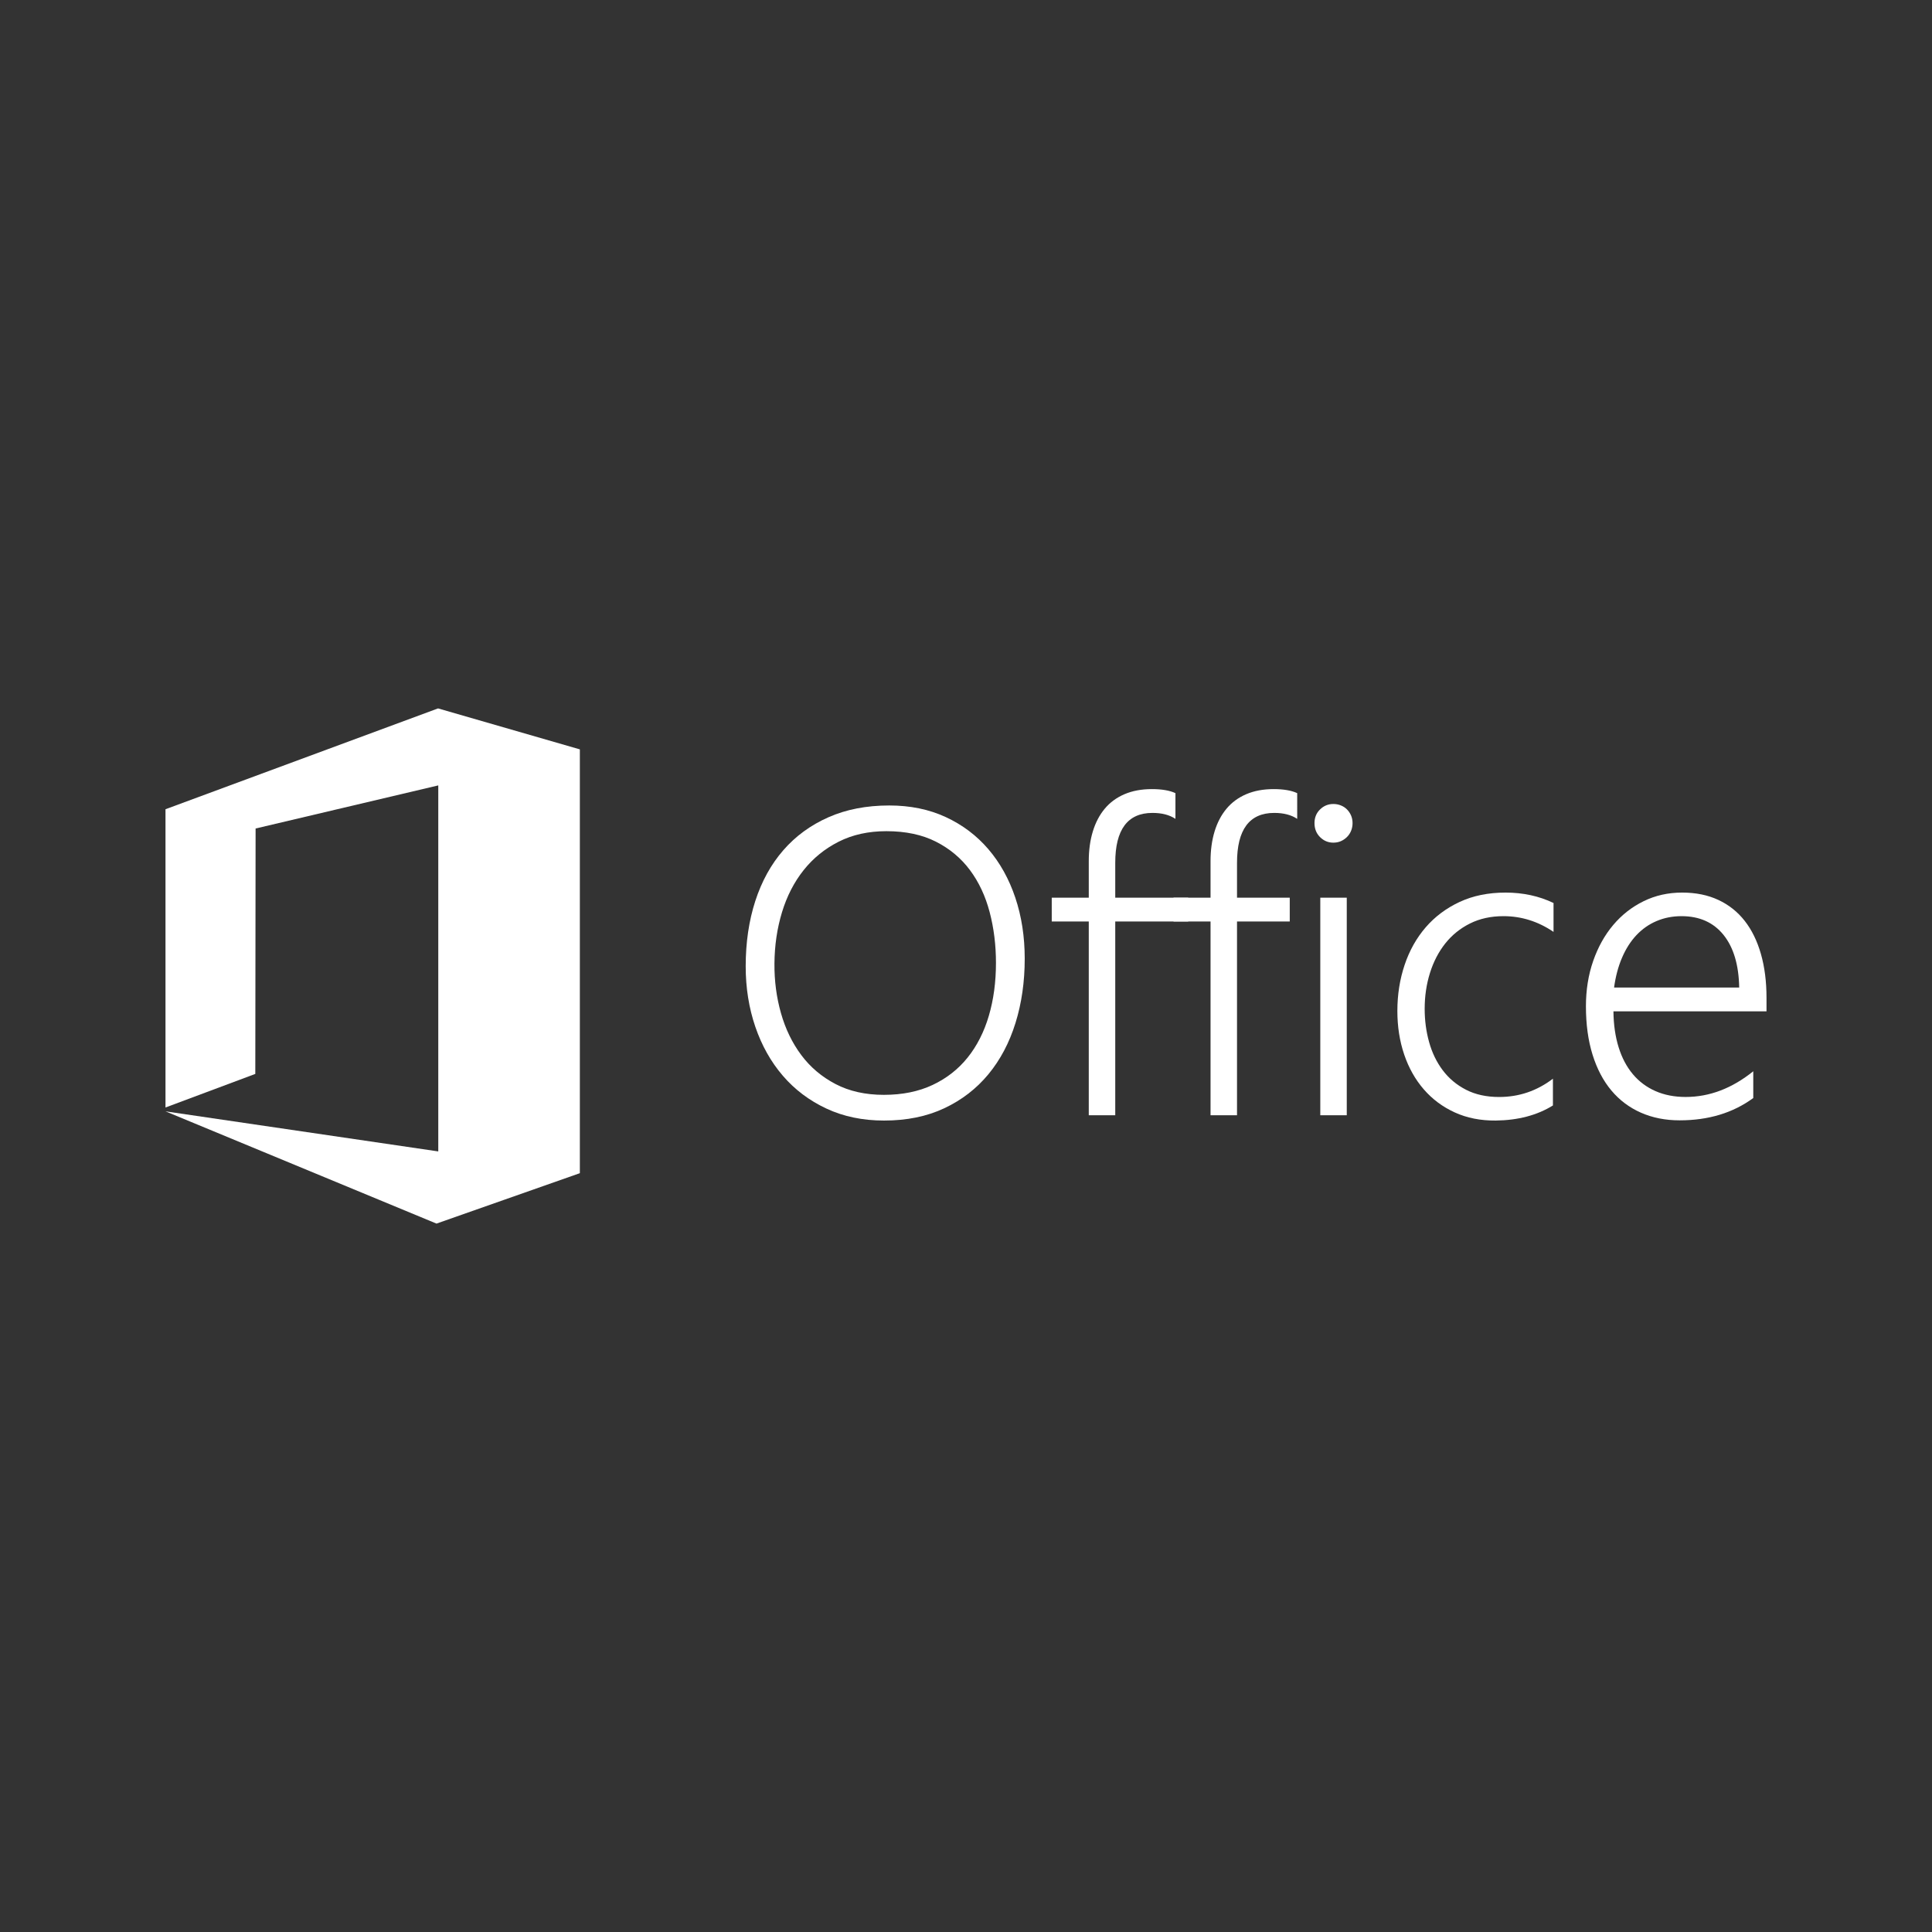 <?xml version="1.0" encoding="utf-8"?>
<!-- Generator: Adobe Illustrator 15.0.0, SVG Export Plug-In . SVG Version: 6.00 Build 0)  -->
<!DOCTYPE svg PUBLIC "-//W3C//DTD SVG 1.0//EN" "http://www.w3.org/TR/2001/REC-SVG-20010904/DTD/svg10.dtd">
<svg version="1.0" id="Layer_1" xmlns="http://www.w3.org/2000/svg" xmlns:xlink="http://www.w3.org/1999/xlink" x="0px" y="0px"
	 width="300px" height="300px" viewBox="0 0 300 300" enable-background="new 0 0 300 300" xml:space="preserve">
<rect x="0" y="0" width="300" height="300" fill="#333333" stroke="none"/>
<g>
	<polygon fill="#FFFFFF" points="68.055,121.957 68.055,178.792 25.698,172.569 67.777,189.999 90.04,182.171 90.04,116.361 
		68.021,110.001 25.698,125.658 25.698,171.971 39.643,166.758 39.689,128.651 	"/>
	<path fill="#FFFFFF" d="M137.278,173.999c-3.319,0-6.307-0.622-8.961-1.864c-2.656-1.242-4.909-2.941-6.761-5.097
		c-1.853-2.155-3.276-4.69-4.272-7.604c-0.995-2.915-1.493-6.043-1.493-9.386c0-3.695,0.498-7.077,1.493-10.146
		c0.996-3.067,2.446-5.696,4.353-7.885c1.905-2.188,4.239-3.893,7.002-5.113c2.762-1.221,5.909-1.83,9.441-1.83
		c3.255,0,6.178,0.599,8.769,1.798s4.796,2.859,6.616,4.98c1.82,2.123,3.218,4.636,4.191,7.538c0.975,2.904,1.462,6.061,1.462,9.469
		c0,3.586-0.477,6.912-1.43,9.98c-0.953,3.067-2.355,5.724-4.207,7.967c-1.853,2.243-4.133,4.003-6.841,5.278
		C143.931,173.36,140.811,173.999,137.278,173.999 M137.632,129.065c-2.784,0-5.252,0.545-7.403,1.633
		c-2.152,1.089-3.968,2.562-5.444,4.421c-1.478,1.859-2.597,4.036-3.357,6.531c-0.759,2.497-1.151,5.153-1.172,7.969
		c-0.021,2.684,0.315,5.251,1.012,7.703c0.695,2.452,1.744,4.618,3.147,6.499c1.402,1.881,3.174,3.382,5.315,4.503
		c2.14,1.122,4.646,1.683,7.516,1.683c2.869,0,5.39-0.512,7.563-1.534c2.173-1.022,3.987-2.441,5.444-4.256
		c1.455-1.814,2.553-3.976,3.292-6.482c0.738-2.508,1.107-5.246,1.107-8.215c0-2.771-0.326-5.398-0.979-7.885
		c-0.653-2.485-1.669-4.656-3.051-6.516c-1.382-1.858-3.143-3.332-5.284-4.421C143.197,129.61,140.629,129.065,137.632,129.065"/>
	<path fill="#FFFFFF" d="M182.521,127.152c-0.921-0.615-2.109-0.924-3.565-0.924c-3.854,0-5.781,2.585-5.781,7.753v5.409h11.329
		v3.696h-11.329v30.087h-4.111v-30.087h-5.749v-3.696h5.749v-5.674c0-1.692,0.209-3.227,0.627-4.602
		c0.417-1.375,1.032-2.552,1.846-3.53s1.836-1.732,3.068-2.26c1.23-0.527,2.649-0.792,4.255-0.792c1.542,0,2.763,0.209,3.662,0.627
		V127.152z"/>
	<path fill="#FFFFFF" d="M201.428,127.152c-0.921-0.615-2.109-0.924-3.564-0.924c-3.854,0-5.781,2.585-5.781,7.753v5.409h8.189
		v3.696h-8.189v30.087h-4.111v-30.087h-5.749v-3.696h5.749v-5.674c0-1.692,0.208-3.227,0.626-4.602
		c0.417-1.375,1.033-2.552,1.847-3.53s1.835-1.732,3.067-2.26c1.23-0.527,2.65-0.792,4.256-0.792c1.541,0,2.762,0.209,3.661,0.627
		V127.152z"/>
	<path fill="#FFFFFF" d="M207.037,130.847c-0.793,0-1.478-0.285-2.056-0.857c-0.578-0.571-0.867-1.298-0.867-2.178
		c0-0.857,0.289-1.567,0.867-2.128s1.263-0.841,2.056-0.841c0.406,0,0.792,0.071,1.156,0.215c0.364,0.143,0.68,0.346,0.947,0.61
		c0.268,0.264,0.481,0.576,0.643,0.939c0.16,0.363,0.241,0.765,0.241,1.204c0,0.418-0.076,0.814-0.225,1.188
		c-0.15,0.374-0.365,0.699-0.644,0.974c-0.277,0.274-0.594,0.49-0.947,0.644C207.856,130.771,207.465,130.847,207.037,130.847
		 M205.014,139.391h4.111v33.783h-4.111V139.391z"/>
	<path fill="#FFFFFF" d="M241.136,171.656c-2.441,1.518-5.396,2.298-8.865,2.343c-2.355,0.021-4.475-0.396-6.358-1.254
		c-1.886-0.858-3.491-2.051-4.818-3.579c-1.328-1.529-2.345-3.332-3.051-5.411c-0.707-2.078-1.061-4.338-1.061-6.779
		c0-2.528,0.376-4.91,1.125-7.143s1.841-4.179,3.275-5.84c1.435-1.66,3.19-2.974,5.268-3.941s4.453-1.452,7.13-1.452
		c2.719,0,5.203,0.539,7.451,1.617v4.486c-2.398-1.627-4.989-2.442-7.772-2.442c-1.948,0-3.683,0.38-5.203,1.139
		c-1.521,0.76-2.799,1.793-3.838,3.102c-1.038,1.309-1.83,2.837-2.377,4.586c-0.546,1.747-0.819,3.602-0.819,5.559
		c0,1.804,0.23,3.53,0.691,5.179c0.461,1.65,1.167,3.107,2.119,4.372c0.953,1.265,2.157,2.271,3.613,3.019
		c1.456,0.748,3.169,1.122,5.139,1.122c3.084,0,5.867-0.945,8.352-2.838V171.656z"/>
	<path fill="#FFFFFF" d="M250.534,157.041c0.022,2.068,0.29,3.926,0.804,5.576c0.514,1.649,1.252,3.046,2.216,4.189
		s2.136,2.018,3.517,2.623c1.382,0.604,2.938,0.907,4.674,0.907c3.704,0,7.205-1.331,10.502-3.992v4.157
		c-3.147,2.31-6.959,3.464-11.435,3.464c-2.205,0-4.207-0.396-6.005-1.188c-1.799-0.792-3.33-1.941-4.593-3.447
		c-1.264-1.507-2.238-3.359-2.923-5.56c-0.686-2.199-1.028-4.706-1.028-7.522c0-2.528,0.375-4.87,1.124-7.026
		c0.75-2.154,1.788-4.019,3.115-5.592c1.328-1.572,2.901-2.805,4.723-3.694c1.818-0.892,3.811-1.337,5.973-1.337
		c2.12,0,3.994,0.379,5.621,1.139c1.627,0.759,2.992,1.842,4.096,3.25c1.102,1.407,1.942,3.122,2.521,5.146
		c0.578,2.023,0.867,4.288,0.867,6.795v2.111H250.534z M270.062,153.347c-0.064-3.519-0.878-6.246-2.44-8.182
		c-1.563-1.936-3.737-2.904-6.521-2.904c-1.392,0-2.682,0.255-3.87,0.76c-1.189,0.506-2.232,1.237-3.132,2.193
		c-0.898,0.957-1.644,2.124-2.231,3.498c-0.59,1.374-1.002,2.919-1.236,4.635H270.062z"/>
</g>
</svg>
